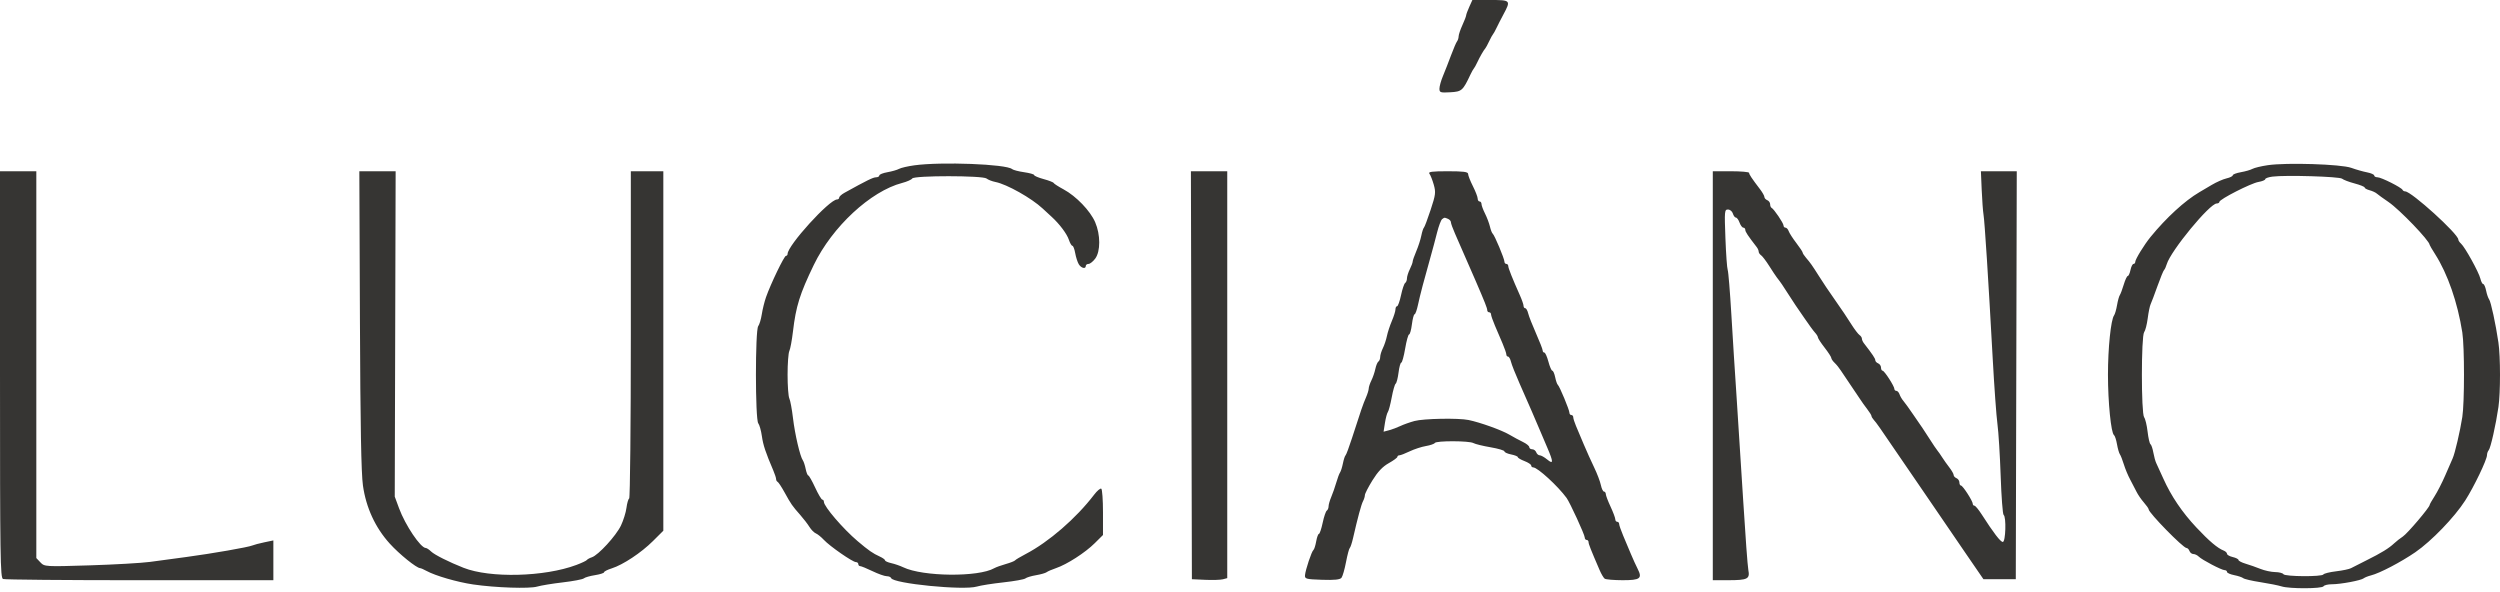 <svg width="380" height="90" viewBox="0 0 380 90" fill="none" xmlns="http://www.w3.org/2000/svg">
<path fill-rule="evenodd" clip-rule="evenodd" d="M223.332 1.041C223.074 1.614 222.858 2.2 222.853 2.343C222.847 2.486 222.59 3.154 222.281 3.828C221.973 4.502 221.716 5.266 221.71 5.527C221.705 5.788 221.596 6.133 221.468 6.293C221.34 6.453 220.929 7.411 220.554 8.421C220.179 9.432 219.63 10.837 219.334 11.543C219.037 12.25 218.795 13.118 218.795 13.473C218.795 14.063 218.934 14.11 220.443 14.025C222.187 13.928 222.353 13.782 223.507 11.331C223.706 10.909 223.939 10.496 224.025 10.412C224.111 10.328 224.342 9.914 224.537 9.493C224.923 8.661 225.537 7.593 225.769 7.35C225.849 7.265 226.11 6.783 226.349 6.278C226.588 5.772 226.853 5.29 226.936 5.206C227.019 5.122 227.25 4.708 227.449 4.287C227.647 3.866 228.135 2.914 228.532 2.172C229.67 0.047 229.627 0 226.528 0H223.801L223.332 1.041ZM138.98 25.129C137.99 25.265 136.944 25.507 136.655 25.667C136.366 25.828 135.573 26.056 134.894 26.174C134.215 26.293 133.659 26.515 133.659 26.669C133.659 26.823 133.43 26.95 133.151 26.952C132.706 26.956 131.79 27.406 128.357 29.307C127.917 29.55 127.558 29.877 127.558 30.033C127.558 30.189 127.412 30.317 127.235 30.317C126.068 30.317 119.712 37.314 119.712 38.599C119.712 38.76 119.601 38.891 119.464 38.891C119.197 38.891 117.145 43.145 116.435 45.169C116.198 45.843 115.909 47.014 115.792 47.772C115.675 48.53 115.43 49.343 115.248 49.58C114.783 50.185 114.788 63.742 115.254 64.338C115.439 64.574 115.686 65.449 115.804 66.282C115.999 67.66 116.363 68.755 117.557 71.551C117.784 72.082 117.969 72.656 117.969 72.827C117.969 72.998 118.072 73.184 118.198 73.24C118.323 73.296 118.805 74.029 119.267 74.868C120.243 76.641 120.421 76.897 121.632 78.266C122.128 78.828 122.757 79.645 123.029 80.082C123.301 80.52 123.741 80.966 124.007 81.073C124.272 81.181 124.821 81.623 125.225 82.057C126.134 83.033 129.601 85.438 130.098 85.438C130.299 85.438 130.463 85.576 130.463 85.745C130.463 85.913 130.59 86.051 130.745 86.051C130.9 86.051 131.742 86.395 132.615 86.816C133.489 87.237 134.462 87.582 134.779 87.582C135.095 87.582 135.398 87.71 135.451 87.867C135.734 88.702 146.461 89.765 148.478 89.158C149.038 88.99 150.856 88.703 152.519 88.521C154.182 88.338 155.686 88.069 155.861 87.92C156.035 87.772 156.767 87.551 157.486 87.429C158.205 87.306 158.924 87.102 159.084 86.975C159.244 86.847 159.888 86.568 160.516 86.355C162.177 85.791 164.944 84.009 166.395 82.57L167.655 81.319V77.885C167.655 75.996 167.538 74.374 167.394 74.28C167.251 74.186 166.76 74.599 166.305 75.197C163.576 78.777 159.416 82.381 155.888 84.221C155.089 84.638 154.369 85.068 154.289 85.177C154.21 85.286 153.571 85.537 152.871 85.736C152.17 85.934 151.386 86.217 151.128 86.365C148.724 87.743 140.281 87.659 137.291 86.227C136.812 85.997 135.995 85.715 135.475 85.599C134.956 85.484 134.531 85.293 134.531 85.175C134.531 85.057 134.172 84.797 133.732 84.598C132.668 84.116 132.042 83.68 130.35 82.247C128.145 80.378 125.233 76.985 125.233 76.284C125.233 76.098 125.125 75.945 124.993 75.945C124.861 75.945 124.371 75.119 123.903 74.108C123.436 73.098 122.966 72.272 122.859 72.271C122.752 72.271 122.573 71.823 122.462 71.275C122.351 70.728 122.159 70.142 122.034 69.974C121.617 69.409 120.825 66.017 120.533 63.543C120.374 62.195 120.124 60.854 119.978 60.561C119.832 60.269 119.712 58.648 119.712 56.959C119.712 55.27 119.832 53.649 119.978 53.356C120.124 53.064 120.373 51.722 120.532 50.375C120.981 46.552 121.572 44.665 123.697 40.269C126.502 34.468 132.335 29.057 137.136 27.805C137.861 27.616 138.547 27.311 138.661 27.128C138.949 26.665 149.401 26.671 149.958 27.135C150.183 27.322 150.794 27.56 151.316 27.664C153.05 28.01 156.787 30.112 158.484 31.695C158.846 32.032 159.455 32.594 159.839 32.945C161.062 34.062 162.172 35.545 162.477 36.467C162.64 36.958 162.876 37.36 163.003 37.36C163.129 37.36 163.321 37.859 163.43 38.47C163.538 39.08 163.78 39.838 163.968 40.154C164.328 40.762 165.04 40.94 165.04 40.422C165.04 40.254 165.227 40.116 165.455 40.116C165.683 40.116 166.141 39.753 166.472 39.309C167.29 38.213 167.287 35.675 166.465 33.773C165.717 32.042 163.57 29.81 161.667 28.786C160.886 28.365 160.206 27.927 160.157 27.814C160.107 27.701 159.421 27.434 158.631 27.221C157.841 27.007 157.195 26.734 157.195 26.613C157.195 26.492 156.509 26.296 155.67 26.177C154.831 26.058 154.005 25.843 153.835 25.699C152.942 24.942 143.097 24.564 138.98 25.129ZM344.699 25.109C343.71 25.256 342.664 25.507 342.374 25.667C342.085 25.828 341.293 26.056 340.614 26.174C339.934 26.293 339.379 26.504 339.379 26.645C339.379 26.785 338.954 26.996 338.434 27.114C337.915 27.233 336.902 27.678 336.183 28.105C335.463 28.532 334.613 29.034 334.294 29.221C332.078 30.52 329.281 33.085 326.884 36.016C325.92 37.196 324.56 39.412 324.56 39.803C324.56 39.975 324.44 40.116 324.292 40.116C324.145 40.116 323.939 40.53 323.834 41.035C323.728 41.54 323.543 41.953 323.421 41.953C323.3 41.953 323.025 42.539 322.811 43.255C322.597 43.971 322.326 44.694 322.209 44.863C322.093 45.031 321.903 45.72 321.788 46.394C321.673 47.068 321.47 47.764 321.338 47.942C320.854 48.589 320.408 52.925 320.41 56.959C320.412 61.145 320.879 65.823 321.326 66.131C321.461 66.223 321.667 66.85 321.784 67.524C321.901 68.198 322.099 68.886 322.224 69.055C322.348 69.223 322.619 69.912 322.825 70.586C323.031 71.26 323.462 72.293 323.782 72.883C324.102 73.472 324.539 74.314 324.753 74.752C324.967 75.191 325.468 75.921 325.868 76.376C326.267 76.83 326.595 77.298 326.595 77.416C326.598 77.944 331.835 83.295 332.349 83.295C332.505 83.295 332.709 83.501 332.801 83.754C332.893 84.007 333.159 84.213 333.392 84.213C333.626 84.213 333.989 84.386 334.201 84.597C334.706 85.102 337.689 86.663 338.148 86.663C338.346 86.663 338.507 86.786 338.507 86.935C338.507 87.085 338.998 87.304 339.597 87.422C340.196 87.54 340.817 87.748 340.977 87.885C341.137 88.022 342.313 88.295 343.592 88.492C344.87 88.689 346.318 88.979 346.809 89.135C348.004 89.516 352.954 89.499 353.181 89.113C353.279 88.945 353.851 88.807 354.452 88.807C355.783 88.807 358.883 88.226 359.282 87.902C359.442 87.772 359.943 87.573 360.395 87.459C361.72 87.125 364.934 85.445 367.128 83.939C369.569 82.263 373.073 78.632 374.708 76.084C376.04 74.008 378.024 69.875 378.024 69.175C378.024 68.924 378.142 68.587 378.286 68.427C378.572 68.11 379.376 64.538 379.765 61.858C380.08 59.679 380.078 54.215 379.76 52.059C379.344 49.235 378.615 45.858 378.346 45.504C378.206 45.32 378 44.721 377.889 44.174C377.778 43.627 377.581 43.178 377.451 43.178C377.321 43.178 377.127 42.808 377.019 42.356C376.788 41.384 374.669 37.551 374.078 37.033C373.851 36.835 373.665 36.556 373.665 36.414C373.665 35.562 366.529 29.092 365.589 29.092C365.423 29.092 365.244 28.988 365.19 28.862C365.039 28.503 361.947 26.948 361.385 26.948C361.107 26.948 360.88 26.826 360.88 26.676C360.88 26.527 360.39 26.31 359.791 26.196C359.192 26.081 358.113 25.774 357.394 25.513C355.847 24.953 347.533 24.688 344.699 25.109ZM0 56.926C0 84.817 0.045 87.841 0.46 88.008C0.712 88.111 10.061 88.194 21.235 88.194H41.551V85.169V82.144L40.17 82.433C39.411 82.592 38.594 82.808 38.354 82.913C37.764 83.173 32.246 84.136 28.33 84.663C26.572 84.9 24.088 85.235 22.809 85.408C21.531 85.58 17.4 85.817 13.629 85.934C6.864 86.143 6.765 86.137 6.147 85.486L5.521 84.826V55.428V26.03H2.76H0V56.926ZM54.709 48.614C54.774 64.797 54.904 71.936 55.167 73.802C55.641 77.159 57.041 80.193 59.236 82.621C60.695 84.234 63.321 86.354 63.866 86.359C63.978 86.36 64.414 86.55 64.835 86.782C66.168 87.515 69.507 88.483 71.915 88.836C75.331 89.336 80.482 89.508 81.648 89.161C82.208 88.995 83.963 88.707 85.548 88.521C87.133 88.335 88.572 88.061 88.744 87.911C88.917 87.761 89.679 87.542 90.438 87.423C91.197 87.303 91.818 87.106 91.818 86.983C91.818 86.86 92.34 86.595 92.978 86.394C94.696 85.852 97.47 84.013 99.253 82.236L100.826 80.669V53.349V26.03H98.356H95.886V50.816C95.886 64.449 95.773 75.677 95.635 75.767C95.496 75.857 95.311 76.5 95.222 77.196C95.134 77.893 94.756 79.102 94.384 79.883C93.643 81.438 90.942 84.385 89.964 84.706C89.625 84.817 89.283 85.003 89.203 85.12C89.123 85.236 88.404 85.575 87.605 85.874C82.747 87.691 74.502 87.899 70.462 86.307C68.261 85.44 66.054 84.333 65.54 83.838C65.23 83.539 64.863 83.295 64.725 83.295C63.934 83.295 61.609 79.841 60.651 77.245L60.002 75.486L60.069 50.758L60.137 26.03H57.378H54.619L54.709 48.614ZM181.093 57.035L181.167 88.041L183.195 88.133C184.31 88.184 185.519 88.147 185.882 88.051L186.542 87.876V56.953V26.03H183.78H181.018L181.093 57.035ZM217.276 26.412C217.439 26.623 217.734 27.371 217.933 28.074C218.261 29.24 218.219 29.578 217.454 31.902C216.993 33.304 216.534 34.52 216.434 34.604C216.334 34.688 216.156 35.239 216.038 35.829C215.92 36.418 215.576 37.479 215.275 38.185C214.973 38.892 214.727 39.6 214.727 39.758C214.727 39.916 214.532 40.441 214.293 40.923C214.054 41.406 213.858 42.033 213.857 42.318C213.856 42.603 213.733 42.915 213.584 43.013C213.435 43.11 213.153 43.944 212.957 44.868C212.761 45.791 212.49 46.547 212.356 46.547C212.222 46.547 212.112 46.761 212.112 47.023C212.112 47.285 211.865 48.078 211.563 48.784C211.262 49.49 210.923 50.526 210.81 51.084C210.697 51.643 210.421 52.47 210.197 52.922C209.974 53.374 209.79 53.977 209.789 54.261C209.788 54.546 209.667 54.858 209.519 54.954C209.371 55.05 209.163 55.55 209.056 56.064C208.949 56.579 208.678 57.37 208.454 57.822C208.23 58.273 208.047 58.829 208.046 59.056C208.045 59.283 207.854 59.904 207.621 60.434C207.186 61.427 206.857 62.383 205.5 66.605C205.066 67.953 204.628 69.124 204.526 69.208C204.423 69.292 204.243 69.844 204.124 70.433C204.006 71.022 203.81 71.643 203.69 71.811C203.569 71.979 203.311 72.668 203.117 73.342C202.923 74.016 202.579 75.001 202.353 75.532C202.127 76.063 201.942 76.709 201.942 76.969C201.942 77.228 201.82 77.519 201.671 77.617C201.522 77.714 201.24 78.548 201.044 79.472C200.848 80.395 200.592 81.151 200.475 81.151C200.359 81.151 200.171 81.667 200.059 82.299C199.947 82.93 199.759 83.515 199.642 83.6C199.372 83.796 198.427 86.618 198.36 87.429C198.314 87.994 198.512 88.048 200.953 88.129C202.839 88.191 203.686 88.103 203.906 87.823C204.076 87.606 204.386 86.533 204.594 85.438C204.803 84.344 205.059 83.379 205.165 83.295C205.27 83.21 205.497 82.521 205.67 81.763C206.374 78.681 206.914 76.682 207.181 76.179C207.336 75.887 207.463 75.472 207.463 75.258C207.463 75.044 207.983 74.029 208.619 73.002C209.433 71.689 210.165 70.919 211.089 70.403C211.811 69.999 212.402 69.565 212.402 69.438C212.402 69.311 212.54 69.208 212.709 69.208C212.877 69.208 213.58 68.937 214.271 68.605C214.961 68.274 216.068 67.911 216.731 67.799C217.394 67.688 218.006 67.477 218.092 67.331C218.3 66.975 223.315 66.988 223.956 67.346C224.234 67.501 225.409 67.788 226.567 67.986C227.726 68.183 228.674 68.464 228.674 68.61C228.674 68.755 229.132 68.965 229.691 69.075C230.25 69.186 230.708 69.371 230.708 69.487C230.708 69.603 231.165 69.872 231.725 70.085C232.284 70.298 232.742 70.601 232.742 70.759C232.742 70.916 232.881 71.045 233.052 71.045C233.707 71.045 236.806 73.884 238.124 75.691C238.627 76.382 240.878 81.281 240.878 81.687C240.878 81.898 241.008 82.07 241.168 82.07C241.328 82.07 241.459 82.215 241.459 82.393C241.459 82.686 241.785 83.512 243.145 86.663C243.399 87.253 243.745 87.836 243.913 87.96C244.082 88.084 245.302 88.187 246.625 88.19C249.317 88.195 249.671 87.926 248.916 86.449C248.675 85.978 248.217 84.971 247.898 84.213C247.58 83.455 247.047 82.188 246.714 81.397C246.381 80.607 246.108 79.814 246.108 79.637C246.108 79.459 245.977 79.314 245.817 79.314C245.657 79.314 245.525 79.141 245.524 78.931C245.523 78.721 245.2 77.859 244.807 77.017C244.413 76.175 244.088 75.314 244.083 75.103C244.078 74.893 243.953 74.72 243.806 74.72C243.659 74.72 243.446 74.274 243.332 73.729C243.219 73.184 242.759 71.978 242.311 71.05C241.863 70.121 241.148 68.534 240.723 67.524C240.297 66.513 239.766 65.252 239.542 64.722C239.318 64.191 239.134 63.605 239.134 63.42C239.134 63.235 239.003 63.083 238.844 63.083C238.684 63.083 238.553 62.928 238.553 62.739C238.553 62.313 237.05 58.7 236.785 58.49C236.679 58.406 236.5 57.889 236.387 57.342C236.274 56.794 236.079 56.346 235.953 56.346C235.826 56.346 235.558 55.726 235.357 54.968C235.155 54.21 234.877 53.59 234.738 53.59C234.599 53.59 234.485 53.446 234.485 53.27C234.485 53.094 234.031 51.928 233.477 50.679C232.922 49.431 232.385 48.059 232.283 47.631C232.181 47.203 231.981 46.853 231.839 46.853C231.696 46.853 231.58 46.69 231.58 46.491C231.58 46.291 231.329 45.568 231.023 44.883C229.881 42.325 229.255 40.752 229.255 40.439C229.255 40.262 229.124 40.116 228.964 40.116C228.805 40.116 228.674 39.961 228.674 39.772C228.674 39.328 227.164 35.725 226.892 35.52C226.779 35.434 226.59 34.951 226.473 34.448C226.356 33.944 226.019 33.052 225.724 32.465C225.429 31.878 225.187 31.223 225.187 31.01C225.187 30.797 225.056 30.623 224.897 30.623C224.737 30.623 224.606 30.424 224.606 30.18C224.606 29.936 224.279 29.089 223.88 28.297C223.48 27.505 223.153 26.671 223.153 26.443C223.153 26.122 222.465 26.03 220.067 26.03C217.633 26.03 217.043 26.11 217.276 26.412ZM260.345 57.112V88.194L262.742 88.19C265.657 88.184 266.008 88.001 265.745 86.621C265.638 86.054 265.287 81.319 264.967 76.098C264.646 70.877 264.192 63.78 263.959 60.327C263.725 56.875 263.367 51.225 263.164 47.772C262.96 44.319 262.711 41.288 262.611 41.035C262.51 40.782 262.354 38.612 262.264 36.212C262.108 32.057 262.126 31.848 262.656 31.848C262.962 31.848 263.295 32.124 263.396 32.46C263.498 32.797 263.706 33.073 263.859 33.073C264.012 33.073 264.261 33.417 264.413 33.838C264.565 34.26 264.824 34.604 264.987 34.604C265.151 34.604 265.285 34.757 265.285 34.943C265.285 35.234 265.673 35.819 267.033 37.577C267.19 37.78 267.319 38.083 267.319 38.251C267.319 38.418 267.483 38.665 267.683 38.799C267.883 38.934 268.439 39.664 268.918 40.422C269.397 41.18 269.919 41.968 270.079 42.172C270.688 42.953 270.977 43.373 271.823 44.71C272.302 45.468 272.796 46.225 272.921 46.394C273.046 46.562 273.661 47.458 274.289 48.384C274.917 49.311 275.632 50.287 275.878 50.554C276.125 50.82 276.326 51.151 276.326 51.288C276.326 51.425 276.784 52.125 277.343 52.845C277.903 53.564 278.36 54.271 278.36 54.416C278.36 54.561 278.589 54.895 278.869 55.159C279.149 55.423 279.573 55.949 279.813 56.329C280.053 56.709 280.707 57.681 281.266 58.49C281.825 59.299 282.479 60.269 282.719 60.646C282.958 61.023 283.449 61.711 283.808 62.175C284.168 62.639 284.462 63.112 284.462 63.226C284.462 63.34 284.626 63.615 284.825 63.837C285.251 64.31 285.531 64.71 288.881 69.628C290.273 71.671 291.58 73.58 291.787 73.871C291.993 74.162 292.983 75.609 293.986 77.086C294.989 78.564 297.086 81.633 298.647 83.907L301.484 88.041H303.942H306.4L306.474 57.035L306.548 26.03H303.822H301.097L301.218 28.862C301.284 30.42 301.408 32.108 301.494 32.614C301.67 33.646 302.233 42.465 302.883 54.356C303.122 58.735 303.45 63.282 303.612 64.462C303.774 65.641 303.994 69.192 304.102 72.354C304.21 75.516 304.412 78.177 304.55 78.267C304.974 78.543 304.86 82.376 304.428 82.376C304.072 82.376 303.036 81.024 301.2 78.165C300.74 77.45 300.251 76.864 300.113 76.864C299.975 76.864 299.862 76.738 299.862 76.585C299.862 76.162 298.34 73.802 298.067 73.802C297.936 73.802 297.828 73.591 297.828 73.333C297.828 73.075 297.632 72.784 297.392 72.687C297.153 72.59 296.956 72.374 296.956 72.205C296.956 72.037 296.662 71.52 296.303 71.055C295.943 70.592 295.453 69.9 295.213 69.519C294.973 69.138 294.646 68.671 294.487 68.481C294.327 68.291 293.804 67.516 293.324 66.758C292.845 66 292.351 65.242 292.226 65.074C292.101 64.906 291.486 64.01 290.858 63.083C290.23 62.157 289.536 61.193 289.316 60.94C289.095 60.687 288.833 60.239 288.732 59.945C288.631 59.65 288.414 59.409 288.249 59.409C288.084 59.409 287.949 59.283 287.949 59.13C287.949 58.707 286.427 56.346 286.154 56.346C286.022 56.346 285.915 56.135 285.915 55.877C285.915 55.619 285.719 55.329 285.479 55.232C285.239 55.135 285.043 54.918 285.043 54.75C285.043 54.487 284.64 53.886 283.296 52.149C283.138 51.945 283.009 51.642 283.009 51.475C283.009 51.308 282.845 51.061 282.645 50.926C282.445 50.791 281.889 50.061 281.41 49.303C280.931 48.545 280.438 47.787 280.313 47.619C280.188 47.45 279.571 46.555 278.941 45.628C278.312 44.702 277.695 43.806 277.57 43.638C277.445 43.469 276.951 42.712 276.472 41.953C275.433 40.312 275.18 39.953 274.51 39.175C274.231 38.851 274.002 38.496 274.002 38.387C274.002 38.278 273.567 37.623 273.036 36.932C272.505 36.241 271.986 35.435 271.883 35.14C271.78 34.845 271.561 34.604 271.396 34.604C271.231 34.604 271.096 34.457 271.096 34.277C271.096 33.921 269.633 31.758 269.28 31.593C269.16 31.537 269.062 31.291 269.062 31.047C269.062 30.803 268.866 30.524 268.626 30.428C268.387 30.331 268.191 30.114 268.191 29.945C268.191 29.777 267.896 29.253 267.537 28.781C266.251 27.092 265.866 26.514 265.866 26.274C265.866 26.139 264.624 26.03 263.106 26.03H260.345V57.112ZM345.408 26.846C344.809 26.922 344.318 27.097 344.318 27.233C344.318 27.369 343.851 27.56 343.28 27.658C342.136 27.854 337.345 30.297 337.345 30.685C337.345 30.819 337.164 30.929 336.943 30.929C335.877 30.929 329.946 38.132 329.346 40.155C329.228 40.555 329.046 40.951 328.943 41.035C328.84 41.119 328.386 42.221 327.935 43.485C327.484 44.748 327.014 45.994 326.89 46.253C326.767 46.512 326.569 47.477 326.452 48.397C326.334 49.316 326.09 50.261 325.909 50.496C325.456 51.085 325.453 62.827 325.906 63.421C326.085 63.656 326.322 64.639 326.433 65.605C326.544 66.571 326.741 67.431 326.872 67.516C327.002 67.601 327.198 68.171 327.307 68.783C327.416 69.395 327.616 70.12 327.75 70.394C327.885 70.668 328.366 71.719 328.818 72.73C330.019 75.407 331.676 77.86 333.854 80.18C335.79 82.242 337.066 83.323 337.999 83.688C338.278 83.798 338.507 84.019 338.507 84.179C338.507 84.34 338.899 84.562 339.379 84.673C339.858 84.784 340.25 84.984 340.25 85.119C340.25 85.254 340.741 85.508 341.34 85.685C341.939 85.862 342.953 86.218 343.592 86.475C344.231 86.732 345.237 86.949 345.827 86.956C346.417 86.963 346.98 87.107 347.079 87.276C347.299 87.651 352.938 87.688 353.157 87.316C353.243 87.17 354.115 86.954 355.096 86.837C356.076 86.72 357.093 86.507 357.354 86.362C357.616 86.218 358.679 85.677 359.718 85.162C361.965 84.046 363.115 83.34 363.919 82.582C364.246 82.274 364.839 81.809 365.239 81.549C365.927 81.1 369.307 77.116 369.307 76.754C369.307 76.661 369.645 76.062 370.059 75.423C370.472 74.784 371.198 73.365 371.672 72.27C372.146 71.176 372.656 70.004 372.806 69.667C373.156 68.882 373.931 65.558 374.271 63.39C374.612 61.212 374.612 52.706 374.271 50.528C373.559 45.986 372.045 41.626 370.146 38.646C369.685 37.922 369.307 37.282 369.307 37.223C369.307 36.608 364.758 31.868 363.051 30.704C362.257 30.163 361.455 29.585 361.269 29.419C361.082 29.253 360.592 29.027 360.179 28.918C359.766 28.809 359.428 28.622 359.428 28.504C359.428 28.386 358.741 28.107 357.902 27.885C357.063 27.663 356.205 27.338 355.996 27.162C355.605 26.834 347.415 26.59 345.408 26.846ZM219.206 33.307C219.033 33.431 218.683 34.359 218.429 35.37C218.175 36.38 217.752 37.965 217.489 38.891C216.487 42.422 215.832 44.914 215.537 46.317C215.368 47.117 215.134 47.772 215.016 47.772C214.898 47.772 214.715 48.461 214.609 49.303C214.503 50.145 214.311 50.834 214.182 50.834C214.054 50.834 213.784 51.799 213.585 52.978C213.385 54.157 213.119 55.121 212.994 55.121C212.87 55.121 212.682 55.805 212.577 56.64C212.471 57.475 212.276 58.23 212.143 58.317C212.009 58.404 211.739 59.34 211.543 60.397C211.346 61.453 211.082 62.456 210.955 62.624C210.828 62.792 210.63 63.535 210.514 64.273L210.304 65.617L211.135 65.398C211.592 65.278 212.359 64.992 212.838 64.762C213.318 64.532 214.287 64.187 214.993 63.995C216.372 63.619 221.662 63.52 223.221 63.84C224.967 64.199 228.226 65.368 229.4 66.056C230.04 66.431 230.988 66.942 231.507 67.192C232.026 67.441 232.451 67.79 232.451 67.968C232.451 68.144 232.651 68.289 232.896 68.289C233.141 68.289 233.416 68.496 233.508 68.749C233.6 69.001 233.84 69.208 234.041 69.208C234.242 69.208 234.751 69.494 235.172 69.843C236.133 70.639 236.136 70.243 235.188 68.041C234.776 67.083 234.325 66.023 234.186 65.686C233.736 64.59 232.11 60.844 230.969 58.274C230.356 56.893 229.77 55.411 229.668 54.982C229.566 54.554 229.366 54.203 229.224 54.203C229.081 54.203 228.964 54.057 228.964 53.88C228.964 53.702 228.703 52.944 228.383 52.195C228.064 51.447 227.541 50.222 227.221 49.473C226.901 48.724 226.64 47.966 226.64 47.789C226.64 47.611 226.509 47.466 226.349 47.466C226.19 47.466 226.059 47.32 226.059 47.143C226.059 46.844 225.701 45.939 224.311 42.719C223.446 40.716 221.823 37.001 221.158 35.502C220.817 34.734 220.538 33.956 220.538 33.774C220.538 33.593 220.331 33.361 220.078 33.259C219.526 33.035 219.592 33.032 219.206 33.307Z" fill="#363533"/>
</svg>
